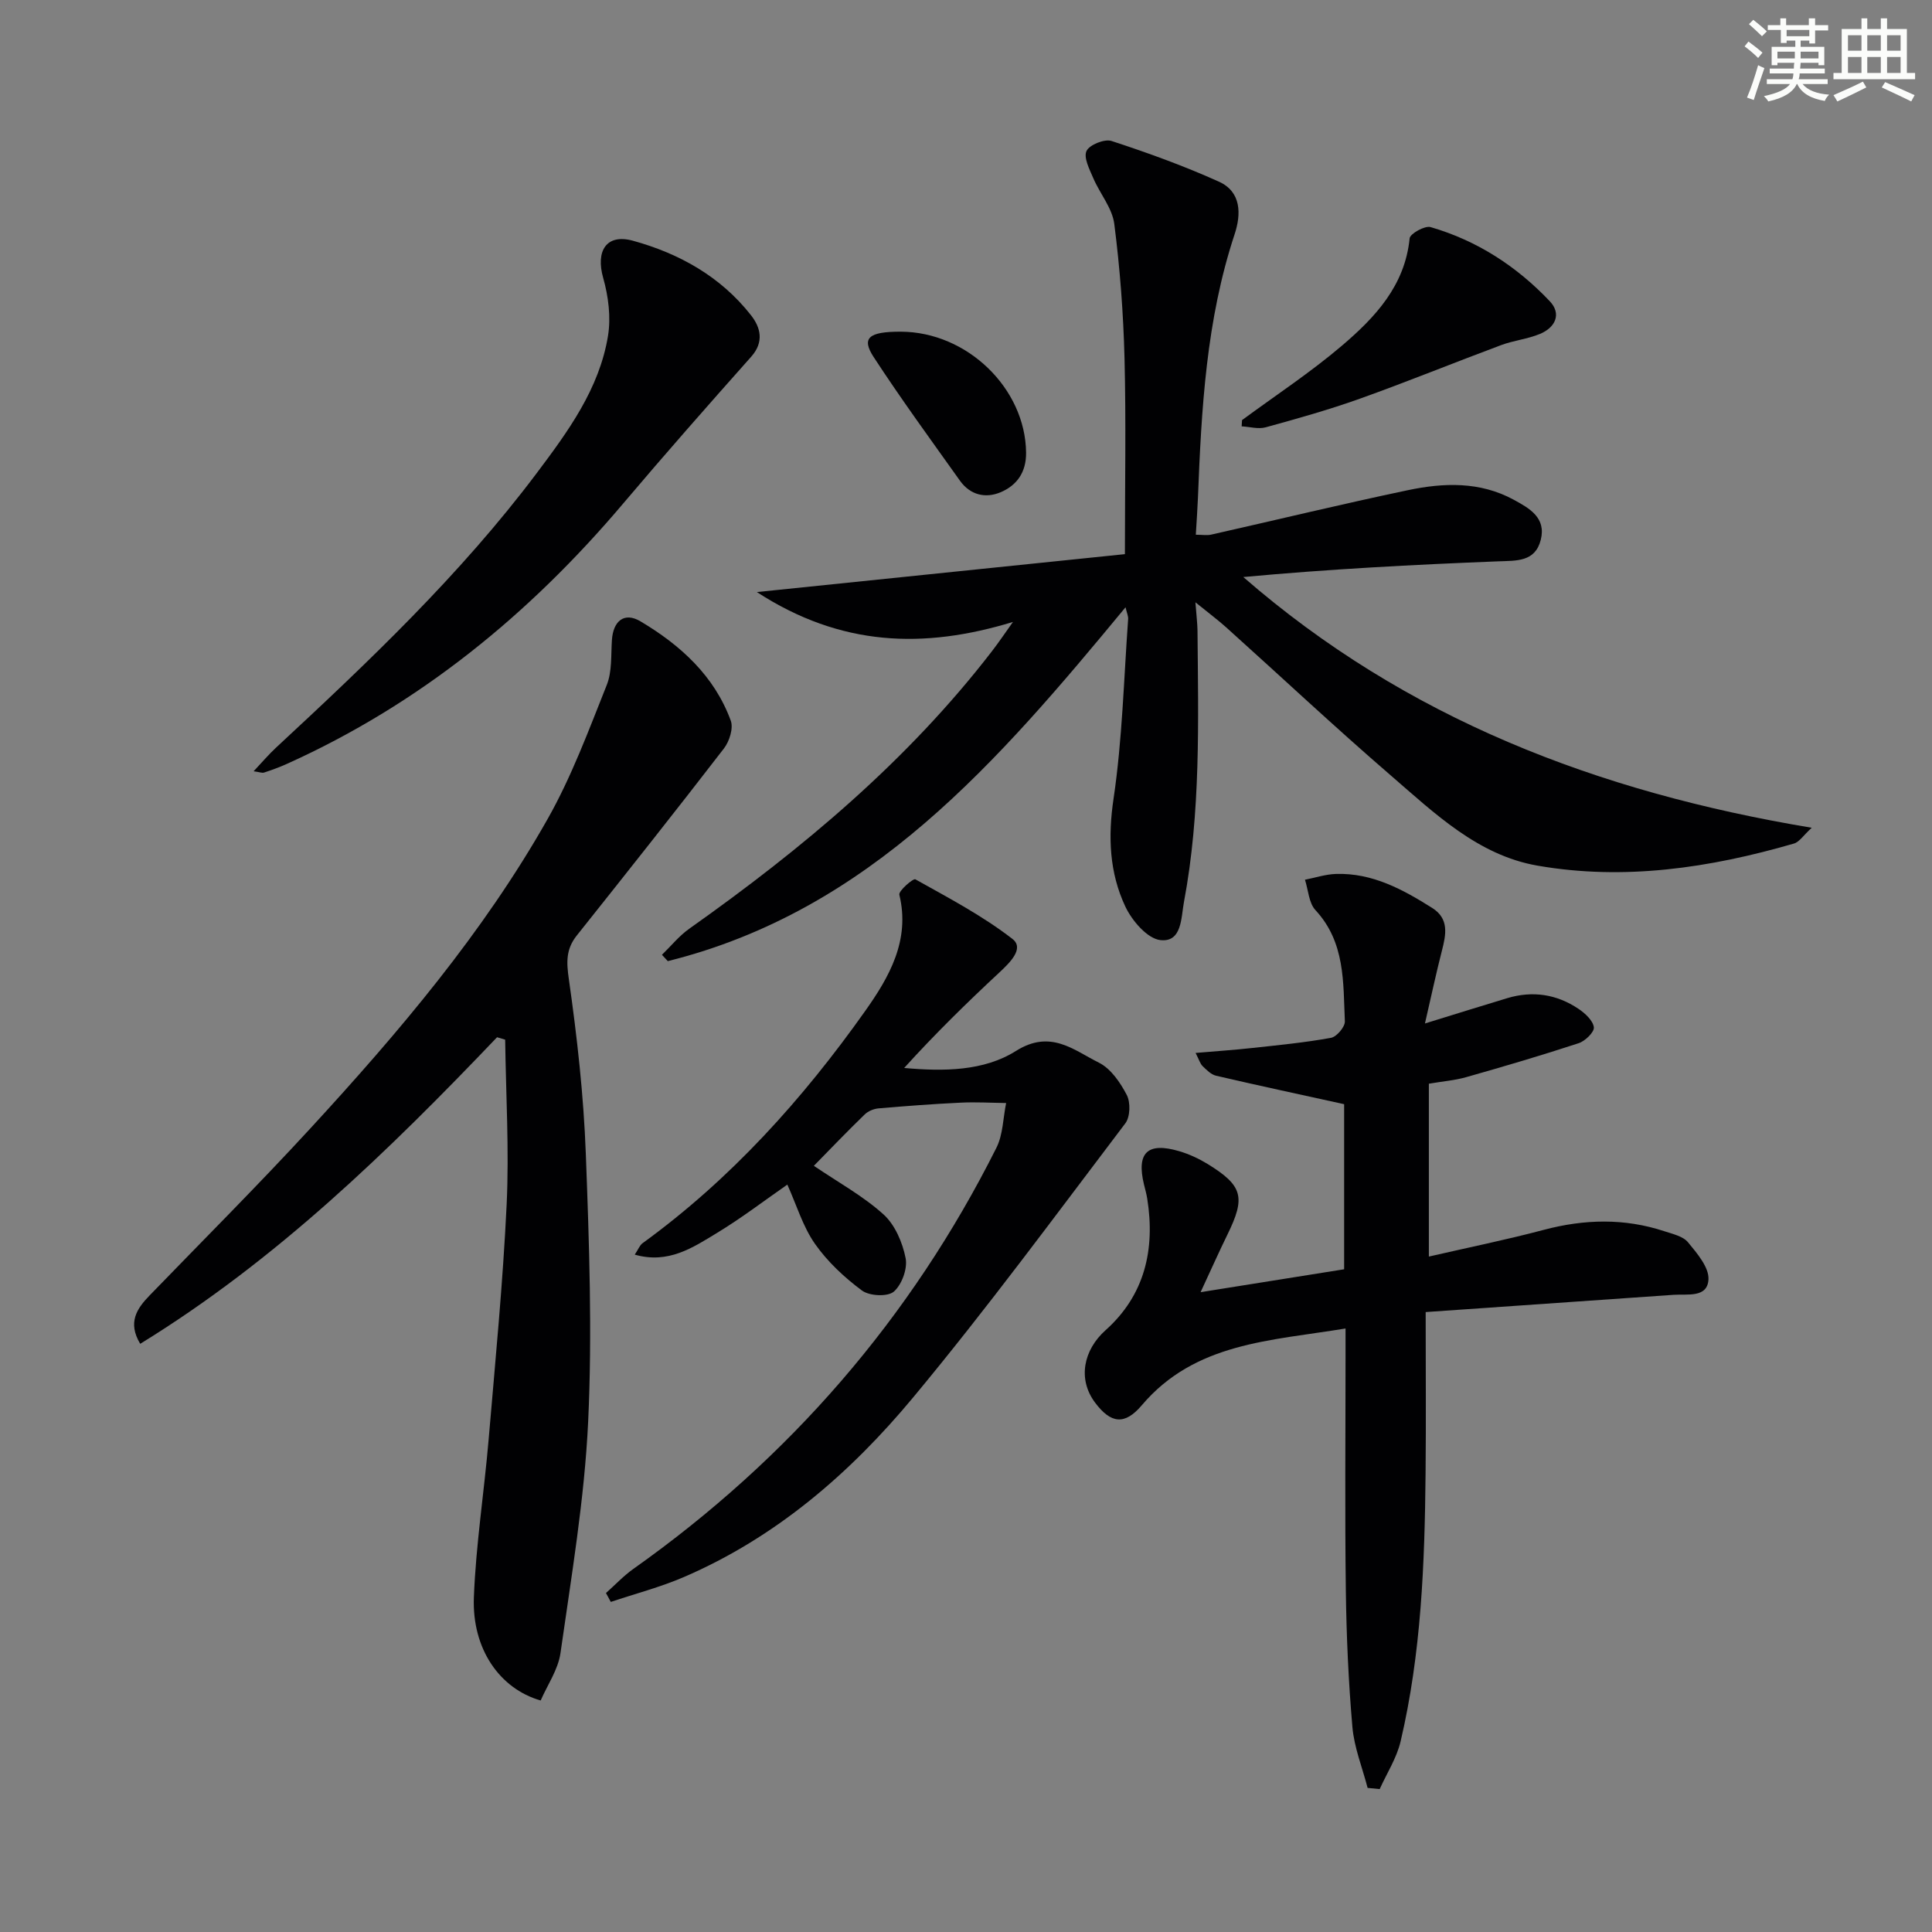 <svg enable-background="new 0 0 400 400" viewBox="0 0 400 400" xmlns="http://www.w3.org/2000/svg"><rect x="0" y="0" width="400" height="400" fill="#808080" stroke="none"/><g fill="#010103"><path d="m209.72 128.77c-18.47 5.62-35.61 5.11-53.02-6.19 26.41-2.72 51.47-5.3 76.2-7.85 0-14.34.25-27.46-.08-40.56-.24-9.29-.94-18.6-2.12-27.81-.42-3.29-2.98-6.27-4.35-9.48-.78-1.82-2.04-4.24-1.4-5.62.59-1.28 3.74-2.55 5.19-2.07 7.53 2.46 15.01 5.17 22.22 8.42 4.66 2.1 4.63 6.72 3.26 10.87-5.88 17.76-6.88 36.16-7.6 54.61-.1 2.44-.28 4.87-.44 7.62 1.34 0 2.32.18 3.22-.03 13.58-3.06 27.1-6.34 40.72-9.2 7.39-1.55 14.88-1.82 21.87 1.98 3.28 1.78 6.76 3.73 5.61 8.3-1.16 4.61-5.02 4.31-8.83 4.46-17.54.69-35.08 1.61-52.76 3.25 33.65 29.27 73.31 44.52 117.69 51.91-1.71 1.55-2.55 2.94-3.69 3.27-17.41 5.05-35.17 7.71-53.15 4.56-12.26-2.15-21.21-10.8-30.25-18.61-11.59-10-22.76-20.48-34.15-30.72-1.69-1.52-3.52-2.87-6.36-5.18.21 2.83.41 4.35.43 5.88.16 18.79.69 37.61-2.81 56.2-.6 3.17-.38 8.35-4.86 7.86-2.7-.29-5.89-4.01-7.27-6.94-3.3-7.02-3.62-14.42-2.44-22.35 1.82-12.28 2.12-24.78 3.02-37.2.04-.59-.26-1.21-.54-2.42-26.36 31.87-52.81 62.81-94.77 73.26-.4-.44-.8-.87-1.21-1.31 1.88-1.82 3.56-3.92 5.67-5.41 23.33-16.51 45.13-34.69 62.68-57.48 1.5-1.95 2.88-4.01 4.32-6.02z"/><path d="m295.02 211.9c6.64-2.05 11.82-3.67 17.03-5.24 5.25-1.58 10.24-.83 14.76 2.21 1.37.92 2.99 2.41 3.18 3.81.13.98-1.79 2.86-3.14 3.3-7.7 2.53-15.48 4.82-23.28 7.03-2.38.68-4.89.87-7.74 1.36v35.79c8.13-1.87 16.02-3.47 23.78-5.53 8.42-2.23 16.71-2.45 25 .29 1.72.57 3.85 1.03 4.88 2.29 1.87 2.27 4.36 5.17 4.23 7.68-.21 3.87-4.34 2.99-7.24 3.19-16.86 1.16-33.71 2.34-51.31 3.57 0 11.84.09 22.63-.02 33.42-.18 18.63-.89 37.24-5.17 55.47-.81 3.44-2.85 6.59-4.33 9.87-.83-.08-1.67-.16-2.5-.24-1.09-4.2-2.78-8.35-3.15-12.61-.82-9.44-1.24-18.93-1.36-28.4-.21-16-.06-32-.06-47.99 0-1.8 0-3.59 0-6.12-15.6 2.57-31.16 2.9-42.19 15.9-3.52 4.15-6.39 3.82-9.67-.56-3.66-4.88-2.38-10.91 2.16-14.97 8.13-7.26 10.32-16.73 8.64-27.27-.16-.98-.43-1.95-.67-2.91-1.59-6.59.72-8.84 7.29-6.9 2.04.6 4.05 1.53 5.87 2.64 7.32 4.51 7.91 6.89 4.11 14.64-1.73 3.53-3.33 7.14-5.55 11.91 10.62-1.7 20.06-3.2 29.72-4.74 0-12.06 0-23.64 0-34.18-9.18-2.02-17.86-3.88-26.5-5.89-1.04-.24-1.98-1.19-2.8-1.99-.52-.51-.74-1.34-1.45-2.73 4.32-.37 8.04-.62 11.75-1.03 5.44-.59 10.9-1.12 16.28-2.1 1.17-.21 2.92-2.27 2.87-3.42-.36-8.06.1-16.35-6.09-23.02-1.38-1.49-1.48-4.16-2.17-6.29 2.15-.42 4.29-1.14 6.45-1.2 7.5-.23 13.8 3.2 19.89 7.04 3.55 2.24 2.87 5.52 2 8.9-1.18 4.6-2.17 9.25-3.5 15.02z"/><path d="m102.91 214.75c-22.47 23.55-45.72 46.17-73.88 63.47-2.64-4.4-.73-7.26 1.96-10.03 11.12-11.49 22.44-22.8 33.26-34.56 18.28-19.87 35.77-40.45 49.12-64.05 4.96-8.76 8.5-18.36 12.25-27.75 1.12-2.8.86-6.18 1.07-9.31.26-3.96 2.56-5.87 5.91-3.88 8.26 4.91 15.29 11.26 18.7 20.57.57 1.56-.28 4.27-1.41 5.74-10.03 13.01-20.24 25.88-30.47 38.73-2.26 2.84-2.16 5.5-1.64 9.09 1.71 11.99 3.06 24.08 3.51 36.18.69 18.46 1.35 36.99.48 55.41-.76 16.02-3.47 31.97-5.73 47.9-.49 3.43-2.72 6.62-4.1 9.81-8.53-2.45-14.24-10.74-13.83-21.36.42-10.93 2.13-21.8 3.06-32.72 1.38-16.22 2.96-32.44 3.73-48.69.53-11.32-.16-22.7-.31-34.05-.58-.16-1.13-.33-1.68-.5z"/><path d="m168.5 241.37c5.07 3.44 10.2 6.25 14.42 10.06 2.38 2.15 3.94 5.82 4.58 9.06.43 2.16-.79 5.5-2.45 6.93-1.28 1.1-5.05.91-6.59-.23-3.65-2.71-7.14-5.97-9.74-9.68-2.5-3.57-3.78-7.98-5.71-12.25-4.77 3.31-9.5 6.94-14.57 10.01-4.98 3.02-10.05 6.47-17.02 4.49.74-1.11 1.03-1.95 1.62-2.37 18.26-13.26 33.15-29.81 46.09-48.08 4.91-6.93 9.37-14.6 7.07-24.06-.2-.8 2.88-3.44 3.31-3.2 6.87 3.85 13.93 7.55 20.11 12.35 2.51 1.95-.52 4.89-2.69 6.92-6.77 6.3-13.38 12.77-19.73 19.79 8.19.74 16.49.67 23.14-3.52 7.17-4.52 11.92-.19 17.17 2.42 2.47 1.23 4.44 4.12 5.78 6.7.8 1.54.71 4.53-.3 5.86-14.46 19.06-28.65 38.36-43.93 56.75-13.05 15.71-28.46 29.02-47.56 37.23-4.85 2.08-10.02 3.42-15.04 5.11-.33-.61-.67-1.23-1-1.84 1.89-1.68 3.64-3.56 5.69-5.01 32.26-22.85 57.42-51.83 75.15-87.18 1.37-2.73 1.37-6.16 2.01-9.26-3.12-.04-6.25-.23-9.36-.08-5.7.27-11.39.7-17.07 1.19-1 .09-2.16.57-2.87 1.27-3.67 3.56-7.23 7.27-10.51 10.62z"/><path d="m52.51 159.68c1.77-1.88 3.12-3.48 4.64-4.89 19.18-17.79 38.15-35.79 53.94-56.79 6.49-8.64 12.99-17.47 14.79-28.46.63-3.87.08-8.2-1-12.01-1.57-5.54.63-9.21 6.16-7.69 9.57 2.63 18.17 7.42 24.44 15.42 1.99 2.53 2.77 5.53.05 8.59-8.93 10.04-17.82 20.13-26.5 30.39-19.4 22.94-42.14 41.53-69.67 53.93-1.51.68-3.08 1.25-4.66 1.77-.42.15-.96-.09-2.19-.26z"/><path d="m257.15 86.98c6.93-5.11 14.16-9.86 20.69-15.42 6.85-5.84 13.04-12.4 14.01-22.22.1-.96 3.15-2.67 4.34-2.32 9.61 2.78 17.83 8.12 24.67 15.34 2.5 2.64 1.15 5.45-2.02 6.77-2.57 1.07-5.45 1.35-8.07 2.33-9.77 3.64-19.42 7.58-29.24 11.09-6.38 2.28-12.94 4.12-19.48 5.92-1.53.42-3.31-.11-4.98-.2.04-.44.06-.87.08-1.29z"/><path d="m186.49 68.67c13.77.04 25.81 11.76 25.95 25.04.04 4.05-1.88 6.76-5.26 8.2-3.14 1.33-6.31.58-8.42-2.37-6.04-8.48-12.19-16.9-17.88-25.62-2.58-3.96-1.04-5.26 5.61-5.25z"/></g><path d="m361.2 9.6.8-1c.9.7 1.9 1.4 2.9 2.3l-.9 1.1c-1-1-2-1.8-2.8-2.4zm.5 10.6c.9-2.1 1.6-4.3 2.3-6.7.4.2.8.4 1.3.6-.7 2.1-1.5 4.3-2.2 6.6zm.4-15.2.9-.9c1 .8 2 1.6 2.8 2.4l-1 1c-.9-.9-1.8-1.7-2.7-2.5zm12.5-1.2h1.2v1.4h2.7v1.1h-2.7v2.7h-1.2v-.6h-1.8v1.3h4.9v3.8h-1.2v-.5h-3.7c0 .4-.1.9-.1 1.2h5.1v1h-5.2c0 .5-.1.9-.2 1.2h6v1h-5.2c1.1 1.3 2.9 2 5.5 2.2-.4.4-.7.8-.9 1.3-2.9-.5-4.8-1.6-5.7-3.5h-.1c-.8 1.7-2.7 2.9-5.9 3.6-.2-.4-.6-.8-.9-1.1 2.8-.6 4.6-1.4 5.4-2.5h-4.8v-1h5.3c.1-.3.2-.7.2-1.2h-4.9v-1h5c0-.4 0-.8.1-1.2h-3.5v.5h-1.2v-3.8h4.9v-1.3h-1.8v.5h-1.2v-2.7h-2.7v-1h2.6v-1.4h1.2v1.4h4.7v-1.4zm-6.6 8.3h3.6c0-.4 0-.9 0-1.4h-3.6zm1.9-4.6h4.7v-1.3h-4.7zm6.6 3.2h-3.7v1.4h3.7z" fill="#fbfcfa"/><path d="m385.3 3.8h1.3v2.2h2.8v-2.2h1.3v2.2h4.1v9.1h1.7v1.3h-16.9v-1.3h1.7v-9.1h4.1v-2.2zm.4 13.1.7 1.2c-1.8.9-3.8 1.9-6 2.9-.2-.4-.5-.8-.8-1.3 2.3-1 4.3-1.9 6.1-2.8zm-3.1-6.4h2.8v-3.2h-2.8zm0 4.6h2.8v-3.3h-2.8zm4-4.6h2.8v-3.2h-2.8zm0 4.6h2.8v-3.3h-2.8zm3.7 1.9c2.1.9 4.1 1.8 6.1 2.7l-.7 1.3c-2.2-1.1-4.2-2-6.1-2.9zm3.2-9.7h-2.8v3.2h2.8zm-2.8 7.8h2.8v-3.3h-2.8z" fill="#fbfcfa"/></svg>
